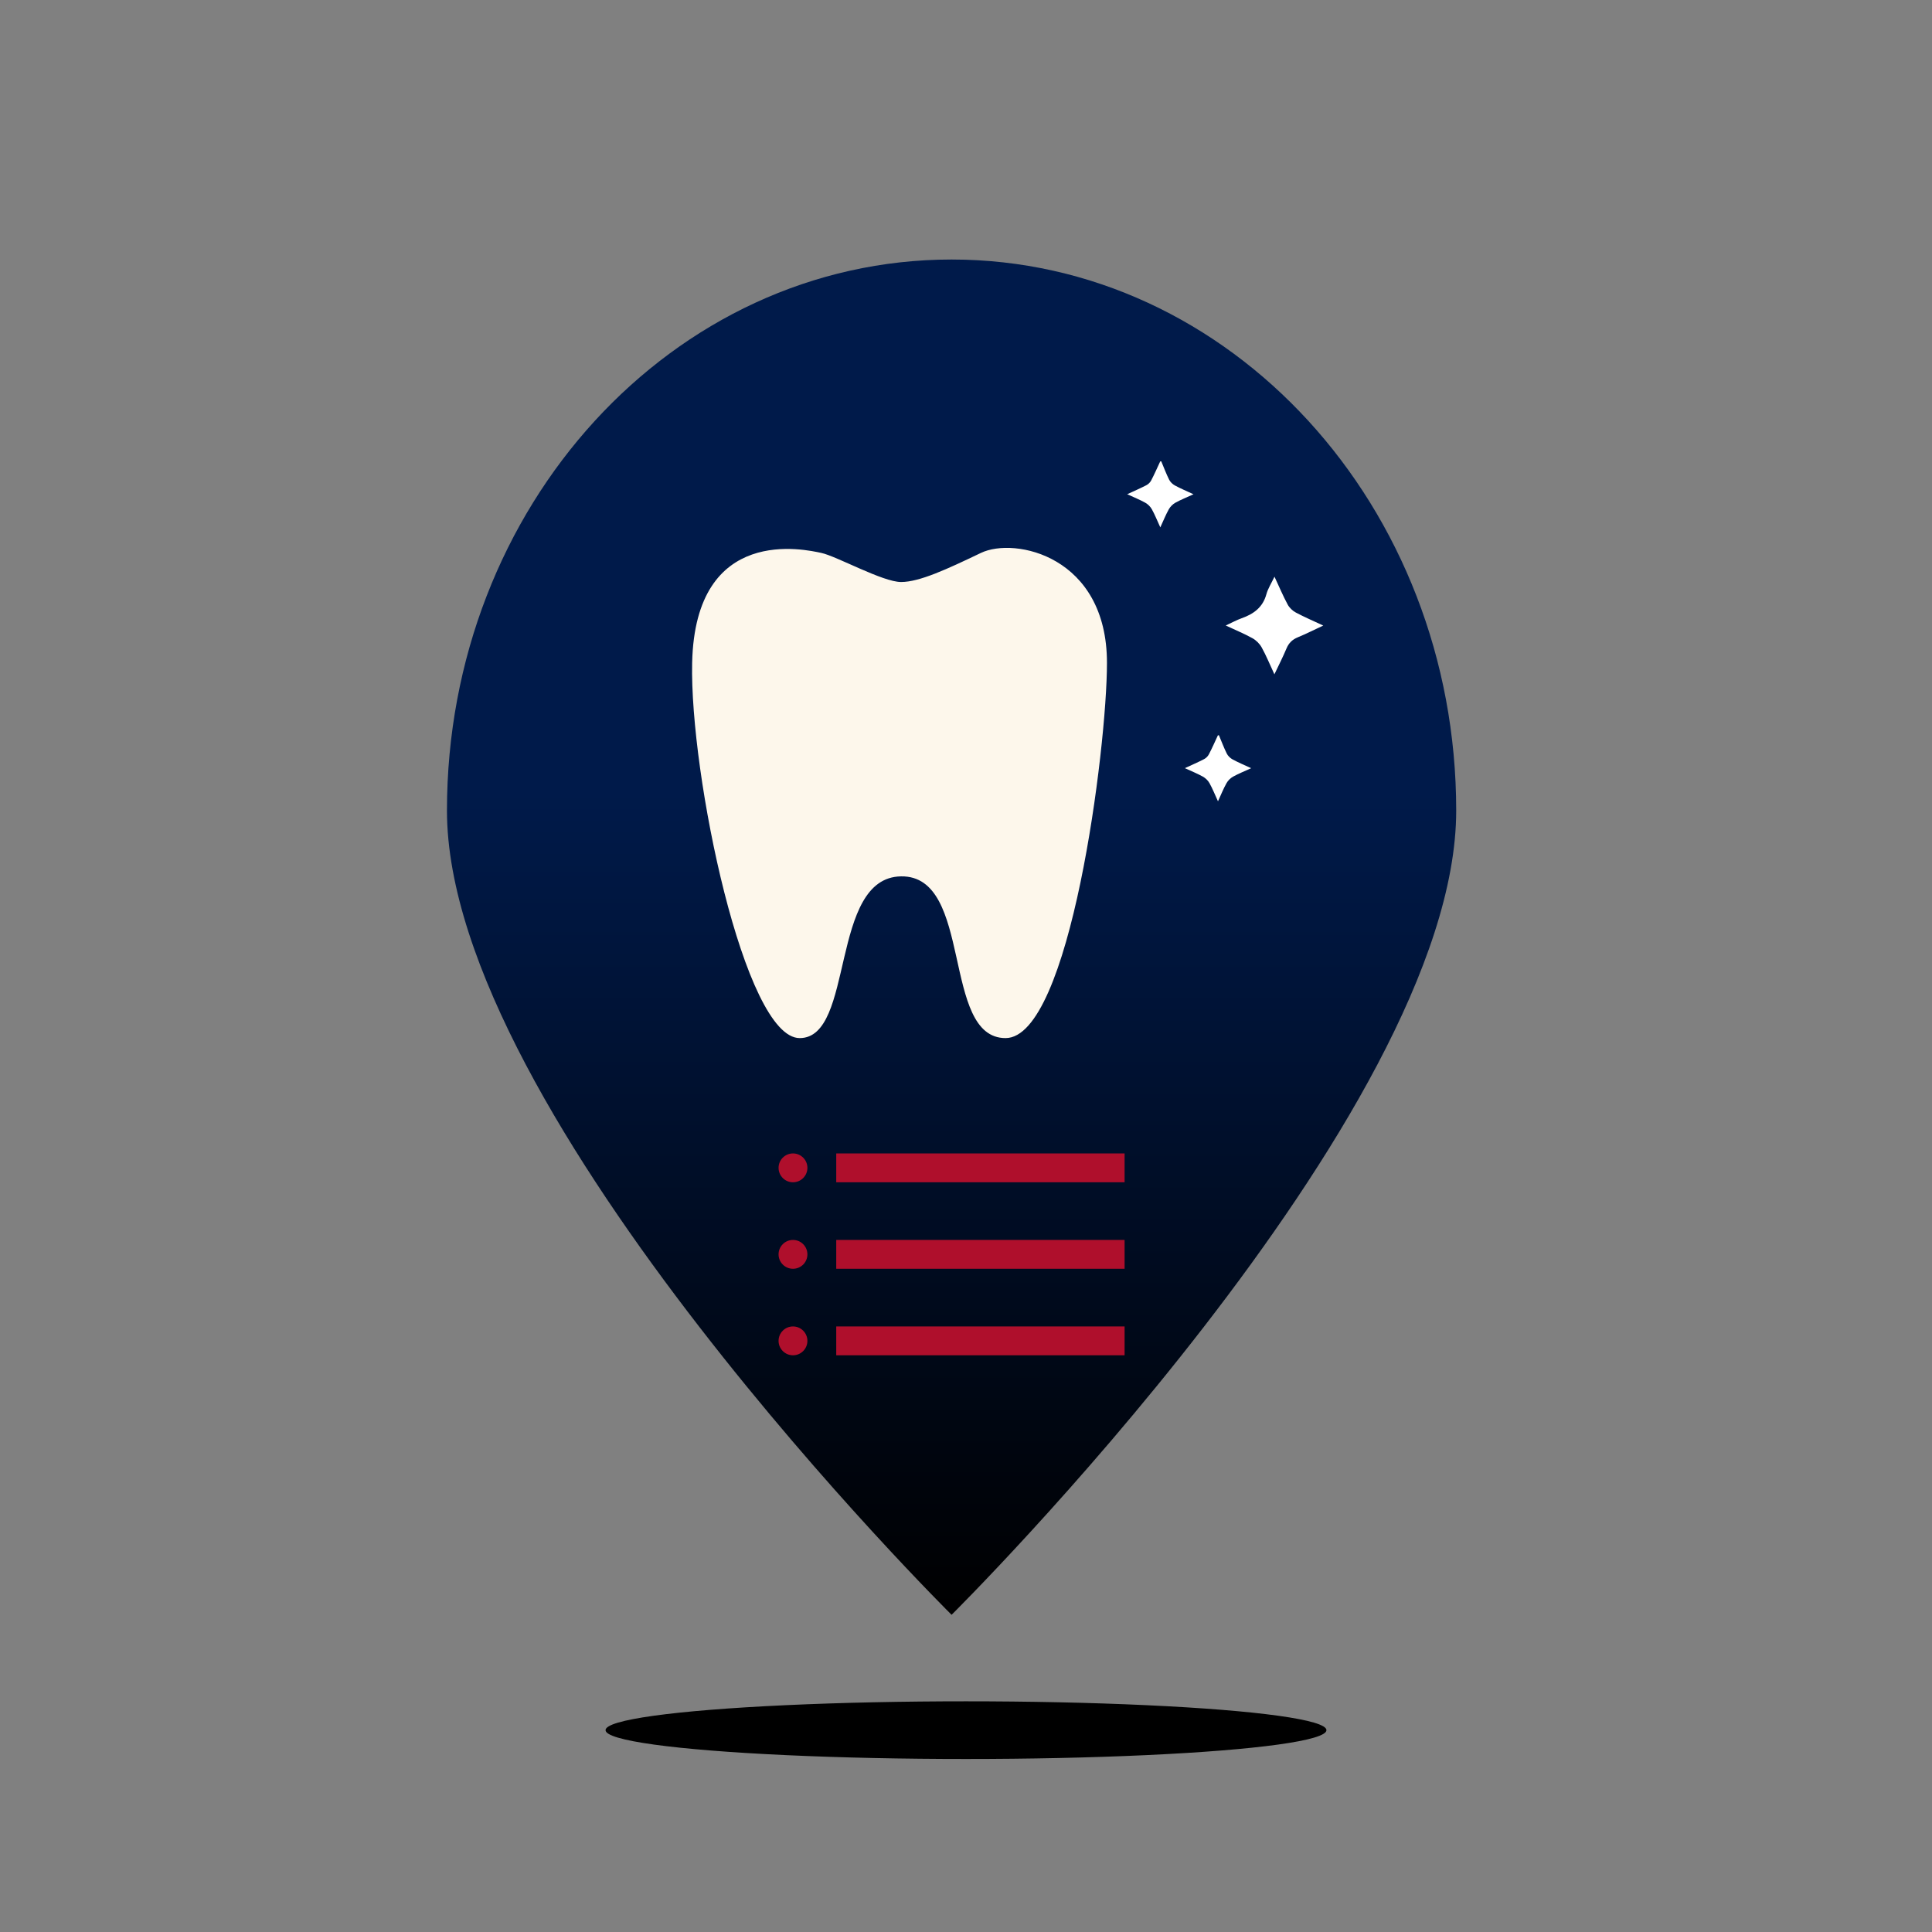 <?xml version="1.0" encoding="utf-8"?>
<svg xmlns="http://www.w3.org/2000/svg" xmlns:xlink="http://www.w3.org/1999/xlink" fill="none" height="134" viewBox="0 0 134 134" width="134">
  <rect x="0" y="0" width="134" height="134" fill="#808080" stroke="none"/>
  <linearGradient id="a" gradientUnits="userSpaceOnUse" x1="66" x2="66" y1="55" y2="112">
    <stop offset="0" stop-color="#001a4a"/>
    <stop offset="1"/>
  </linearGradient>
  <path d="m101 56.22c0 21.108-35 55.78-35 55.78s-35-34.672-35-55.78 15.67-38.22 35-38.22 35 17.112 35 38.22z" fill="url(#a)"/>
  <path d="m62.498 60.783c5.032-.073 2.771 11.217 7.246 11.217s7.033-20.101 7.033-26.024c0-7.404-6.394-8.749-8.738-7.628-2.344 1.122-4.263 2.019-5.541 2.019-1.279-0-4.476-1.795-5.541-2.019-1.066-.224-8.738-2.019-8.951 7.628-.171 7.717 3.623 26.024 7.459 26.024 3.836 0 2.047-11.145 7.033-11.217z" fill="#fdf7eb"/>
  <path d="m80.472 32c-.206.441-.401.888-.626 1.319-.07.135-.2.265-.335.334-.41.213-.835.395-1.33.625.456.21.866.375 1.25.588.181.101.356.27.456.45.212.382.375.791.59 1.261.21-.457.375-.869.589-1.253.101-.182.273-.354.455-.456.381-.211.79-.373 1.257-.587-.471-.219-.891-.394-1.289-.61-.162-.088-.321-.241-.402-.405-.204-.411-.365-.843-.543-1.267z" fill="#fff"/>
  <path d="m88.395 40c-.228.482-.456.83-.56 1.213-.247.91-.882 1.372-1.715 1.667-.345.122-.669.302-1.106.504.674.315 1.282.565 1.855.882.254.141.497.382.638.636.313.565.559 1.168.883 1.867.308-.65.596-1.212.839-1.793.16-.383.41-.621.79-.777.563-.232 1.108-.508 1.76-.812-.695-.325-1.315-.589-1.906-.905-.226-.121-.446-.333-.566-.559-.32-.595-.584-1.221-.91-1.923z" fill="#fff"/>
  <path d="m84.472 51c-.206.441-.401.888-.626 1.319-.07.135-.2.265-.335.334-.41.213-.835.395-1.33.625.456.21.866.375 1.25.588.181.101.356.27.456.45.212.382.375.791.59 1.261.21-.457.375-.869.589-1.253.101-.182.273-.354.455-.456.381-.211.79-.373 1.257-.587-.471-.219-.891-.394-1.289-.61-.162-.088-.321-.241-.402-.405-.204-.411-.365-.843-.543-1.267z" fill="#fff"/>
  <ellipse cx="67" cy="120" fill="#000" rx="25" ry="2"/>
  <g fill="#af0f2c">
    <path d="m58 80h20v2h-20z"/>
    <path d="m58 86h20v2h-20z"/>
    <path d="m58 92h20v2h-20z"/>
    <circle cx="55" cy="81" r="1"/>
    <circle cx="55" cy="87" r="1"/>
    <circle cx="55" cy="93" r="1"/>
  </g>
</svg>